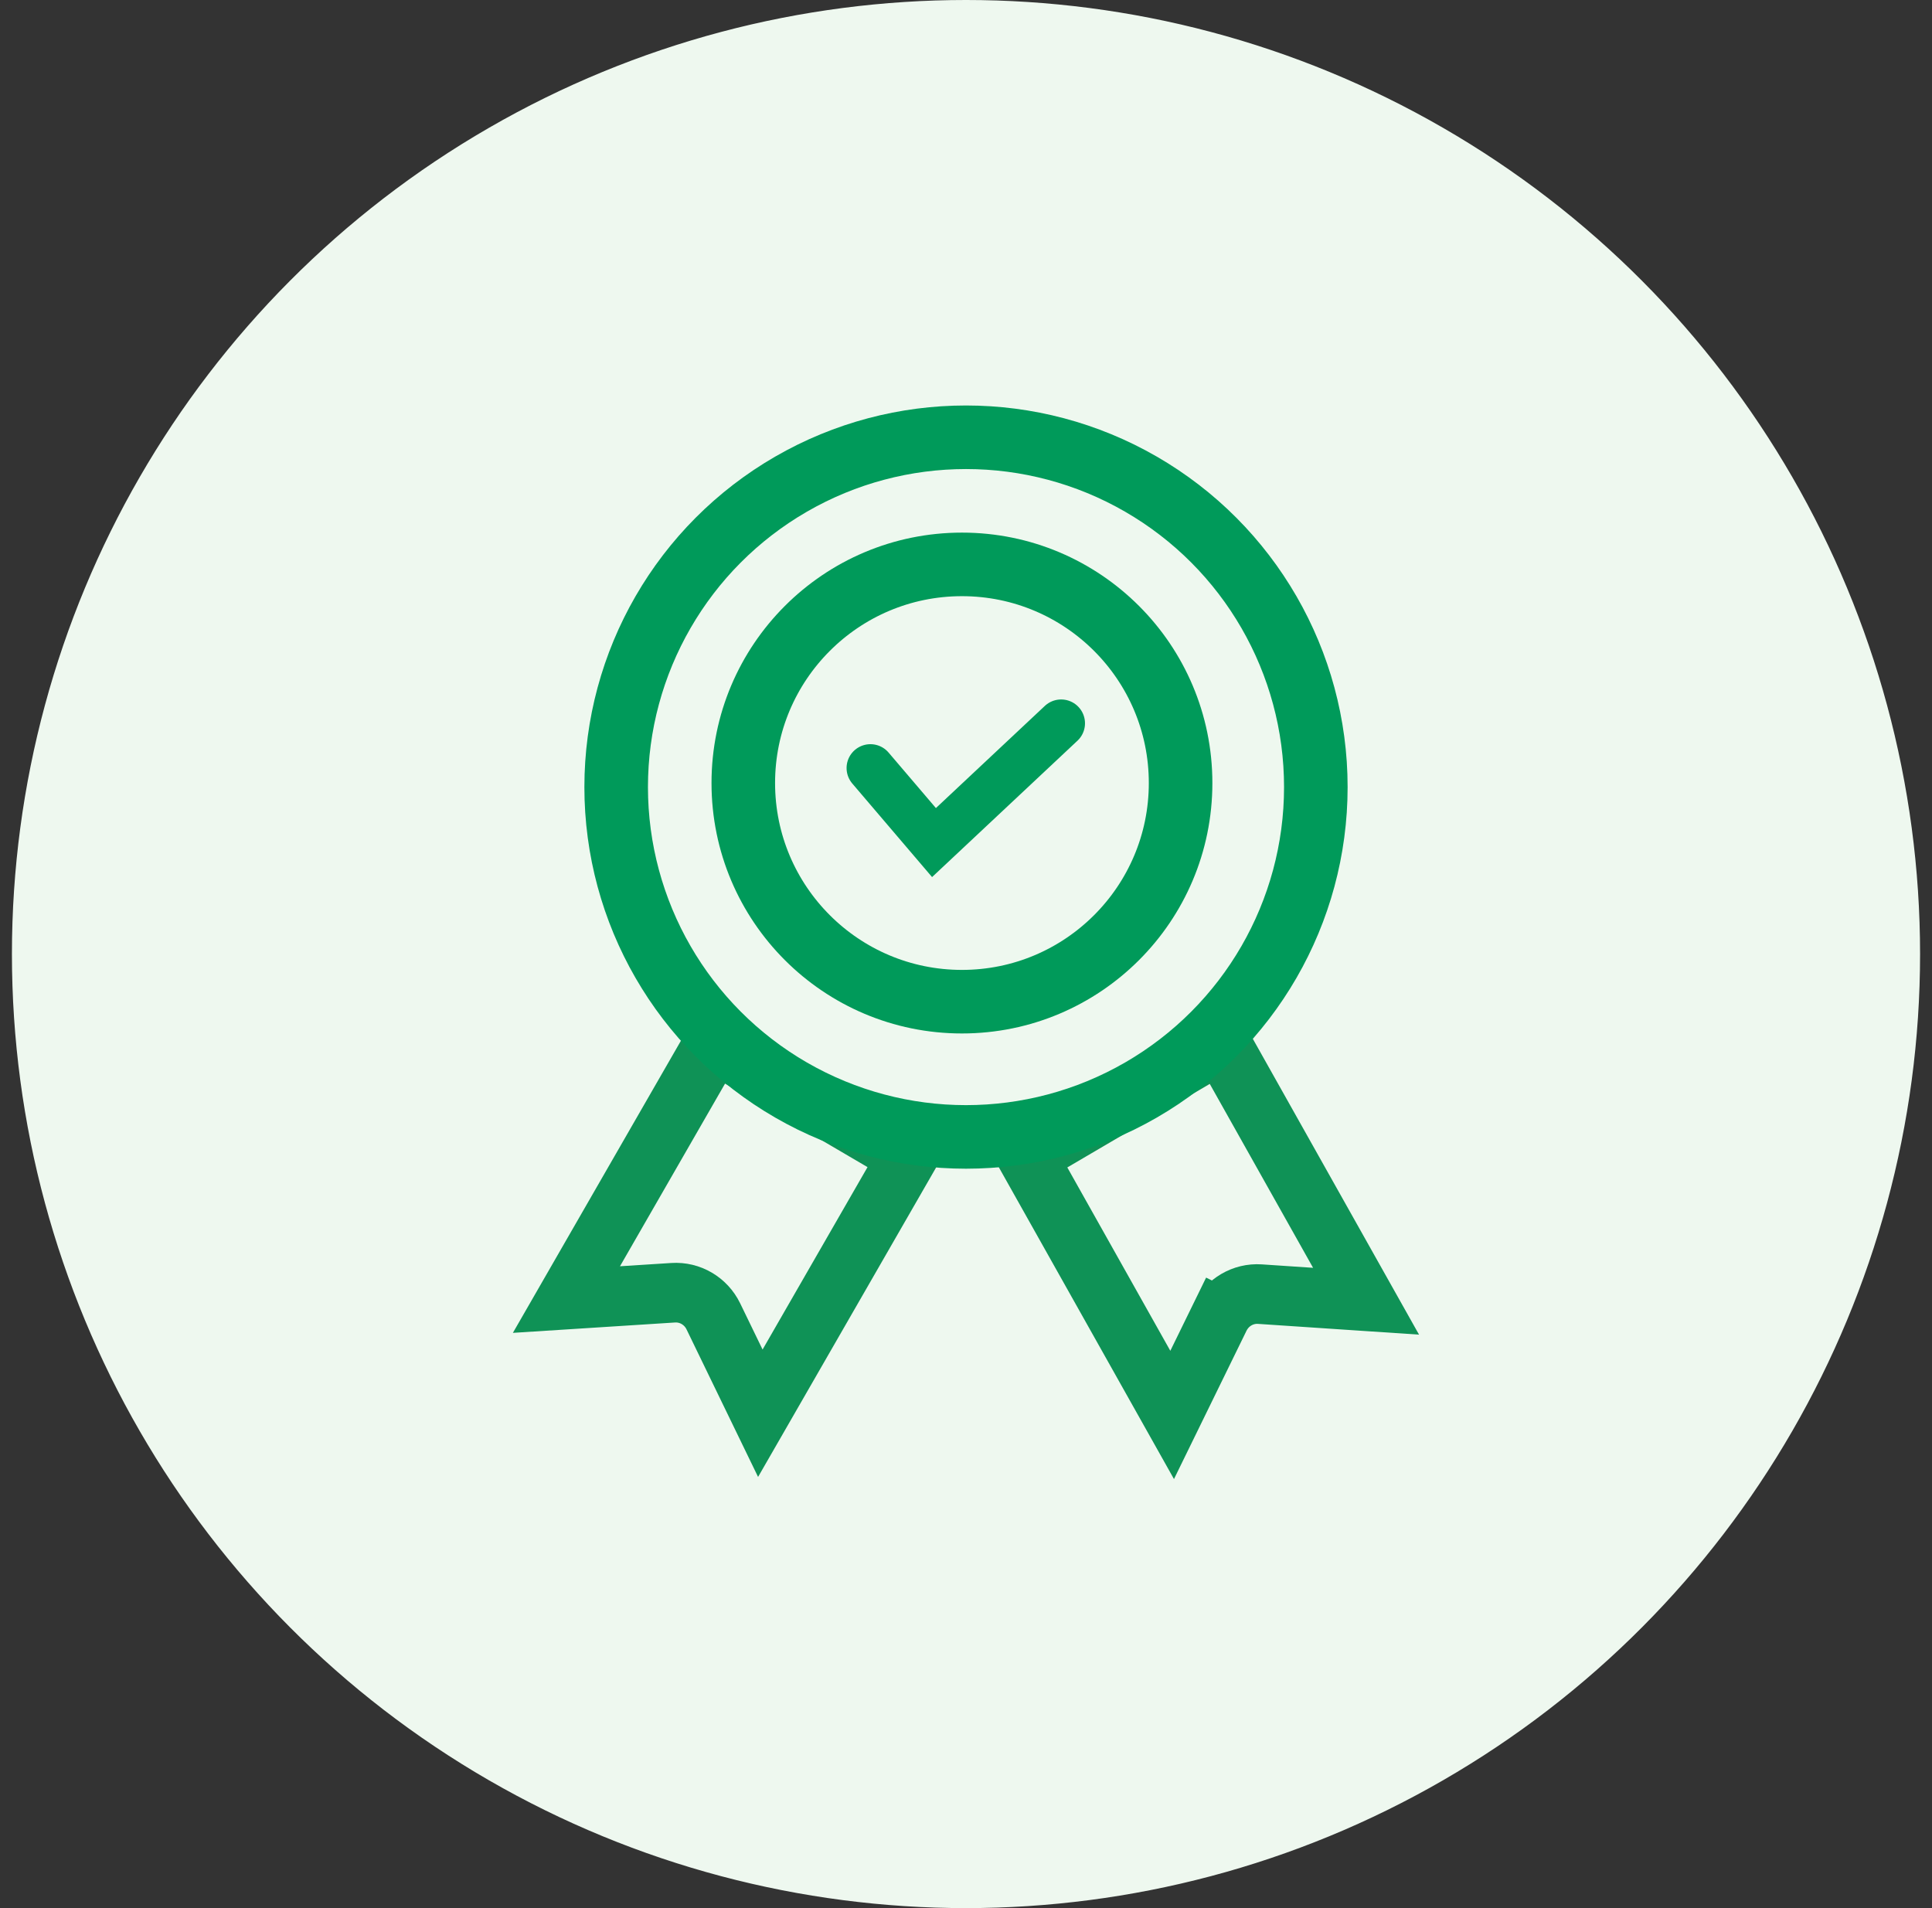 <?xml version="1.0" encoding="UTF-8"?> <svg xmlns="http://www.w3.org/2000/svg" width="81" height="80" viewBox="0 0 81 80" fill="none"><rect x="0" y="0" width="81" height="80" fill="#333333" stroke="none"/><circle cx="40.5" cy="40" r="39.5" fill="#EEF8EF" stroke="#EEF8EF"></circle><path d="M23.748 54.486L29.943 43.716L38.073 48.482L31.877 59.252L29.906 55.187C29.594 54.545 28.929 54.154 28.222 54.2L23.748 54.486Z" fill="#EEF8EF" stroke="#0F9256" stroke-width="2.5" stroke-linecap="round"></path><path d="M49.143 59.323L43.057 48.489L51.186 43.722L57.273 54.556L52.821 54.258C52.117 54.211 51.452 54.601 51.137 55.245L52.246 55.797L51.137 55.245L49.143 59.323Z" fill="#EEF8EF" stroke="#0F9256" stroke-width="2.5" stroke-linecap="round"></path><circle cx="40.5" cy="33" r="14.667" fill="#EEF8EF" stroke="#009A5A" stroke-width="2.665"></circle><circle cx="40.33" cy="32.83" r="9.167" stroke="#009A5A" stroke-width="2.665"></circle><path d="M36.493 32.201L39.158 35.326L44.489 30.326" stroke="#009A5A" stroke-width="2" stroke-linecap="round"></path></svg> 